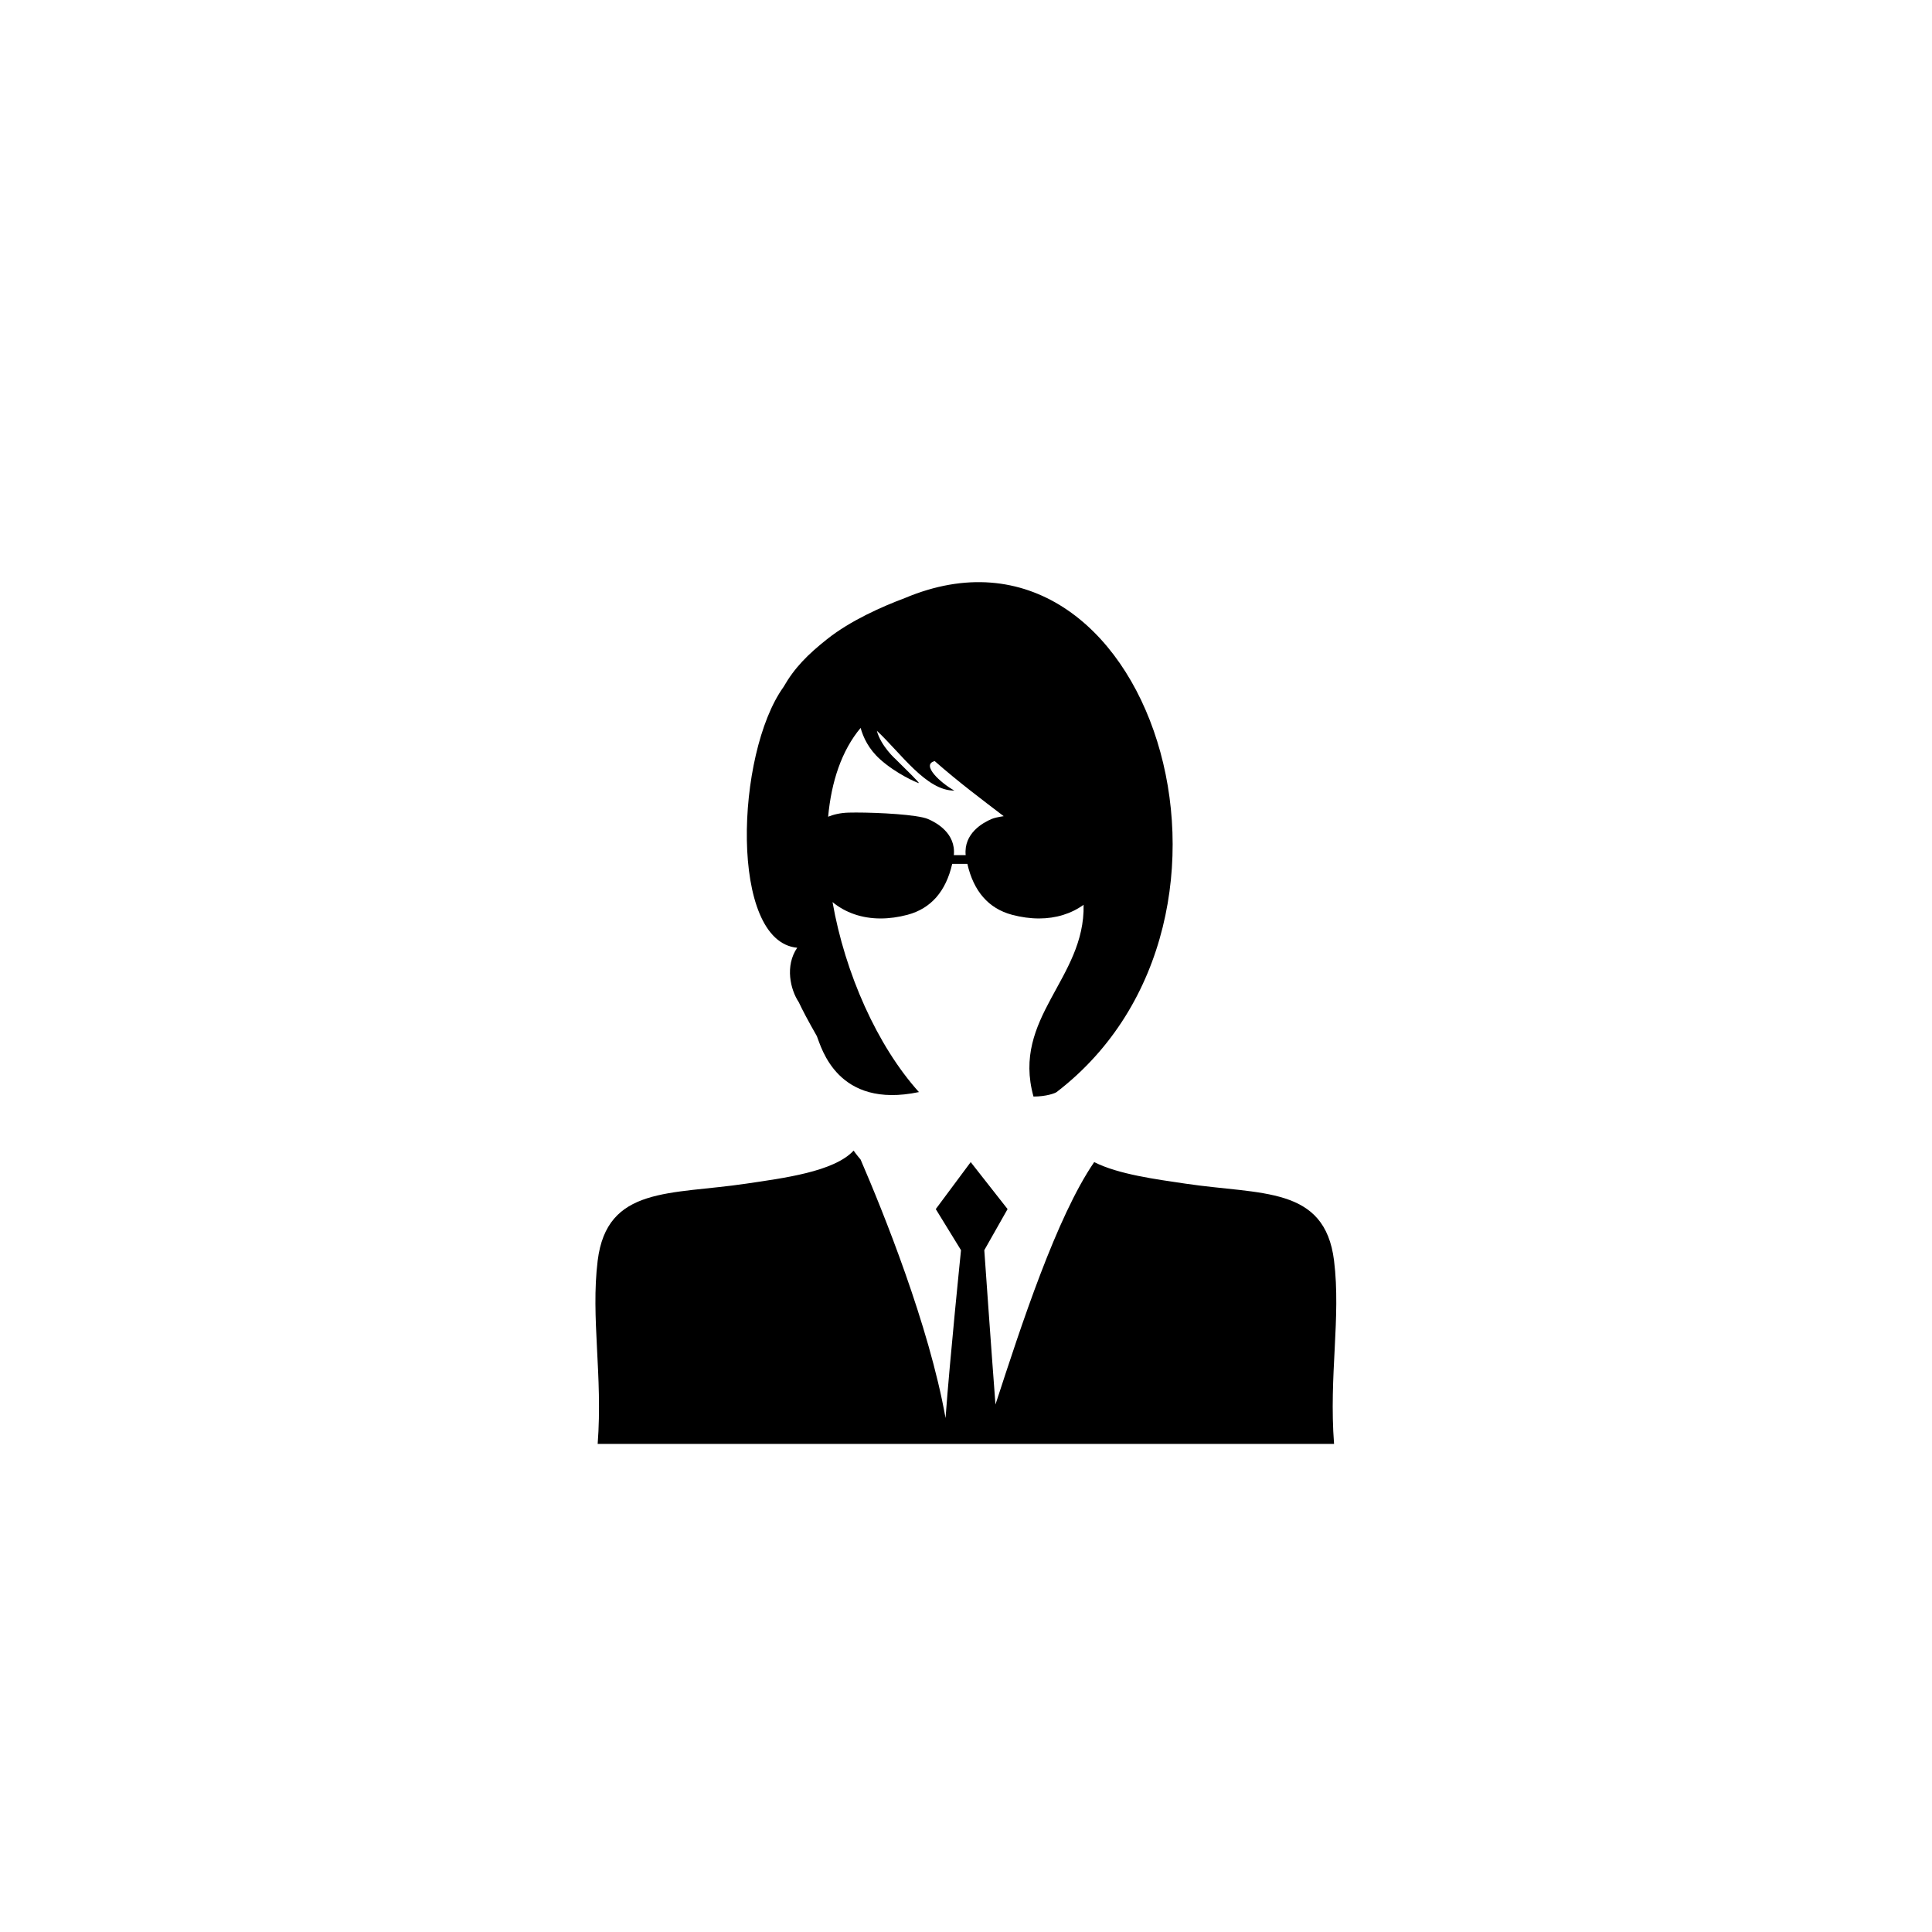 <?xml version="1.0" encoding="UTF-8"?>
<!-- Uploaded to: SVG Repo, www.svgrepo.com, Generator: SVG Repo Mixer Tools -->
<svg fill="#000000" width="800px" height="800px" version="1.1" viewBox="144 144 512 512" xmlns="http://www.w3.org/2000/svg">
 <g>
  <path d="m497.54 478.1c-2.453-19.844-19.266-17.422-39.387-20.422-7.684-1.145-17.734-2.441-24.18-5.711-9.992 14.578-19.293 43.152-26.164 64.246-1.055-13.758-2.961-40.902-2.961-40.902l6.172-10.891-9.773-12.449-9.258 12.449 6.688 10.891s-2.957 28.816-4.098 44.488c-4.391-24.66-16.57-54.75-22.512-68.504-1.207-1.422-1.852-2.371-1.852-2.371-5.195 5.625-18.723 7.305-28.445 8.754-20.121 3-36.934 0.582-39.383 20.422-1.867 15.098 1.383 30.414 0 48.555h195.15c-1.387-18.137 1.863-33.457 0-48.555z"/>
  <path d="m355.27 395.16c-3.297 4.809-1.812 11.105 0.414 14.438 0.941 2.023 2.465 4.91 4.793 8.992 1.211 3.047 5.434 19.363 27.051 14.82-11.051-12.254-19.609-31.523-22.898-50.348 3.394 2.805 7.793 4.34 12.715 4.34 2.328 0 4.742-0.332 7.176-0.98 6.211-1.664 10.16-6.223 11.82-13.488h4.019c1.656 7.266 5.606 11.824 11.82 13.488 2.438 0.648 4.848 0.98 7.176 0.98 4.492 0 8.547-1.273 11.805-3.621 0.441 19.562-19.109 29.867-13.277 50.816 3.469 0 5.805-0.914 6.137-1.195 59.934-46 24.547-158.21-40.25-130.9-5.981 2.238-14.363 5.934-20.602 10.891-5.109 4.059-8.59 7.531-11.535 12.668-12.738 17.75-14.367 67.453 3.637 69.102zm16.801-58.258c0.691 2.5 2.133 5.606 5.164 8.324 4.293 3.852 9.73 6.188 10.219 6.293s-3.406-3.629-6.07-6.293c0 0-3.902-3.422-5.012-7.57 6.367 5.922 13.102 15.926 20.547 15.855-3.617-1.988-8.949-6.875-5.207-7.809 6.25 5.5 12.496 10.18 18.281 14.59-1.395 0.211-2.519 0.461-3.199 0.746-2.309 0.973-7.434 3.812-6.879 9.574h-3.137c0.555-5.762-4.57-8.602-6.875-9.574-2.773-1.168-12.992-1.711-19.027-1.711-0.703 0-1.355 0.008-1.945 0.023-2.227 0.055-4.035 0.512-5.465 1.086 0.848-9.266 3.562-17.504 8.605-23.535z"/>
 </g>
</svg>